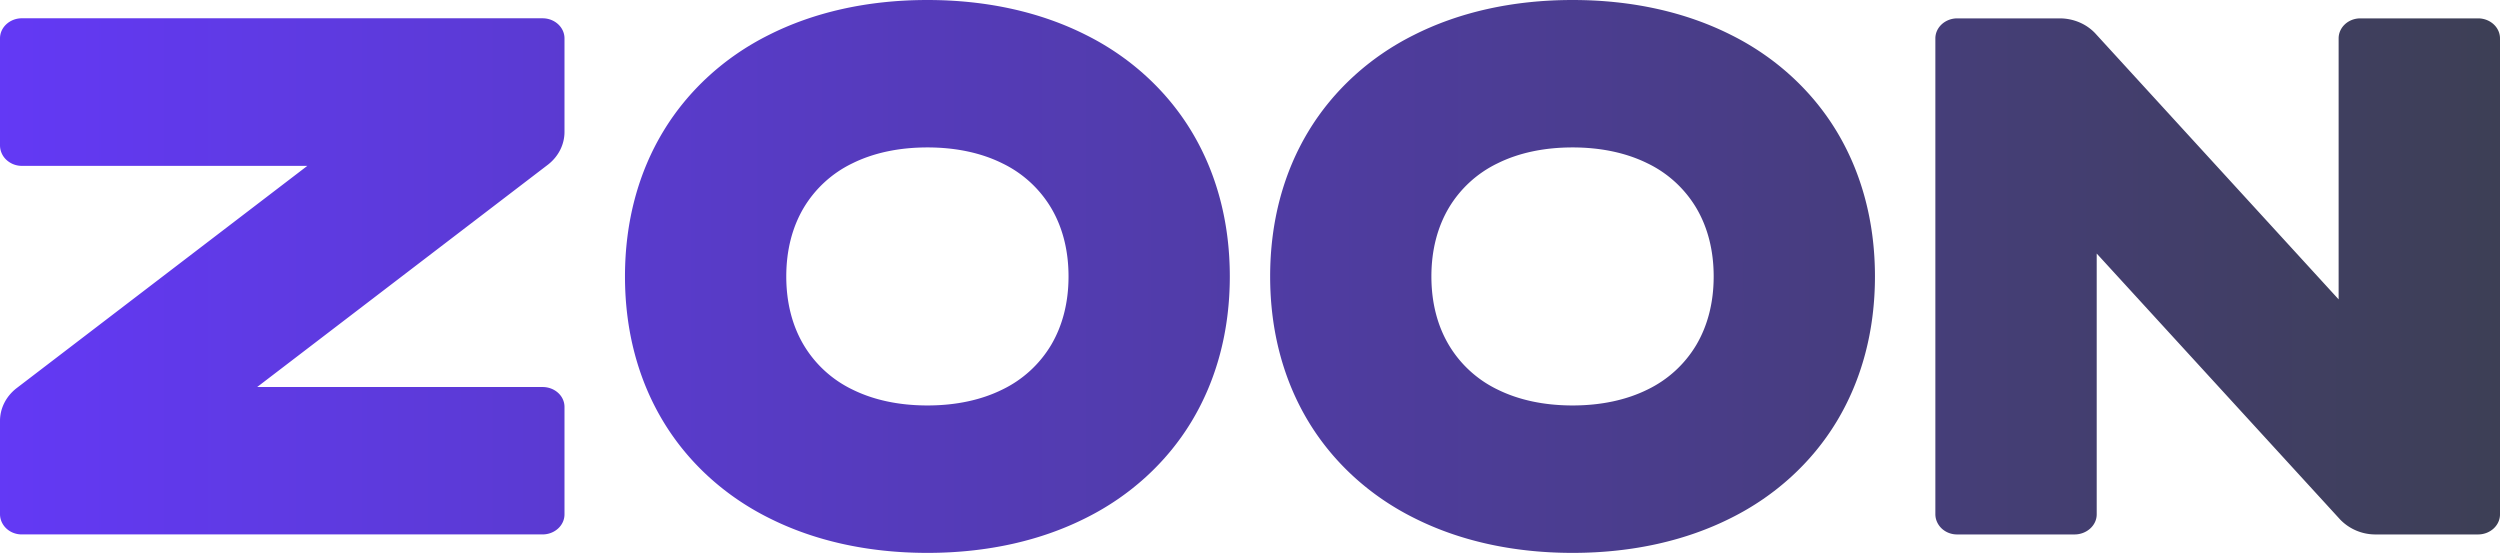 <?xml version="1.0" encoding="UTF-8"?> <svg xmlns="http://www.w3.org/2000/svg" width="104" height="23" fill="none"><path d="M.914.761H22.57c.504 0 .913.374.913.835v3.893c0 .518-.245 1.01-.674 1.35L10.698 16.1H22.57c.504 0 .913.367.913.828v4.469c0 .462-.409.835-.913.835H.914a.956.956 0 0 1-.346-.06.911.911 0 0 1-.296-.18.847.847 0 0 1-.199-.272.8.8 0 0 1-.073-.322V17.51c0-.518.245-1.01.674-1.35L12.785 6.9H.913a.943.943 0 0 1-.642-.246A.828.828 0 0 1 0 6.057V1.596C0 1.136.409.76.914.76ZM38.579 0c2.505 0 4.738.515 6.601 1.456 1.84.918 3.362 2.31 4.388 4.01 1.029 1.705 1.592 3.745 1.592 6.034 0 2.289-.563 4.33-1.592 6.034-1.026 1.7-2.548 3.092-4.388 4.01-1.863.941-4.096 1.456-6.6 1.456-2.505 0-4.737-.515-6.6-1.456-1.84-.918-3.363-2.31-4.388-4.01-1.029-1.704-1.593-3.745-1.593-6.034 0-2.289.563-4.33 1.593-6.034 1.026-1.7 2.548-3.092 4.387-4.01C33.843.515 36.075 0 38.58 0Zm0 6.133c-1.197 0-2.25.231-3.12.662a4.771 4.771 0 0 0-2.027 1.854c-.47.795-.723 1.756-.723 2.851s.253 2.056.724 2.85a4.763 4.763 0 0 0 2.028 1.855c.869.43 1.92.662 3.12.662 1.196 0 2.248-.231 3.118-.662a4.77 4.77 0 0 0 2.028-1.854c.47-.795.724-1.756.724-2.851s-.253-2.056-.724-2.85a4.77 4.77 0 0 0-2.029-1.855c-.87-.432-1.922-.662-3.119-.662ZM65.417 0c2.504 0 4.737.515 6.601 1.456 1.84.918 3.362 2.31 4.388 4.01 1.028 1.705 1.592 3.745 1.592 6.034 0 2.289-.564 4.33-1.592 6.034-1.026 1.7-2.548 3.092-4.388 4.01-1.864.941-4.097 1.456-6.6 1.456-2.505 0-4.737-.515-6.6-1.456-1.84-.918-3.363-2.31-4.389-4.01-1.028-1.704-1.591-3.745-1.591-6.034 0-2.289.562-4.33 1.591-6.034 1.026-1.7 2.548-3.092 4.388-4.01C60.681.515 62.913 0 65.417 0Zm0 6.133c-1.198 0-2.25.231-3.119.662a4.77 4.77 0 0 0-2.028 1.854c-.47.795-.724 1.756-.724 2.851s.254 2.056.725 2.85a4.764 4.764 0 0 0 2.027 1.855c.87.43 1.921.662 3.12.662 1.197 0 2.249-.231 3.12-.662a4.771 4.771 0 0 0 2.027-1.854c.47-.795.724-1.756.724-2.851s-.254-2.056-.724-2.85a4.771 4.771 0 0 0-2.028-1.855c-.87-.43-1.922-.662-3.12-.662ZM104 1.6v19.798c0 .46-.409.835-.914.835H98.83a2.037 2.037 0 0 1-1.475-.616l-10.132-11.07v10.85c0 .462-.418.836-.923.836h-4.875a.955.955 0 0 1-.346-.06.91.91 0 0 1-.296-.18.848.848 0 0 1-.199-.272.801.801 0 0 1-.073-.323V1.599c0-.461.41-.835.913-.835h4.256c.568 0 1.105.225 1.477.617l10.13 11.073V1.599c0-.461.402-.835.906-.835h4.893c.505 0 .914.373.914.835Z" fill="url(#a)"></path><defs><linearGradient id="a" x1="0" y1="11.5" x2="104" y2="11.5" gradientUnits="userSpaceOnUse"><stop stop-color="#6339F5"></stop><stop offset="1" stop-color="#3D3F55"></stop></linearGradient></defs></svg> 